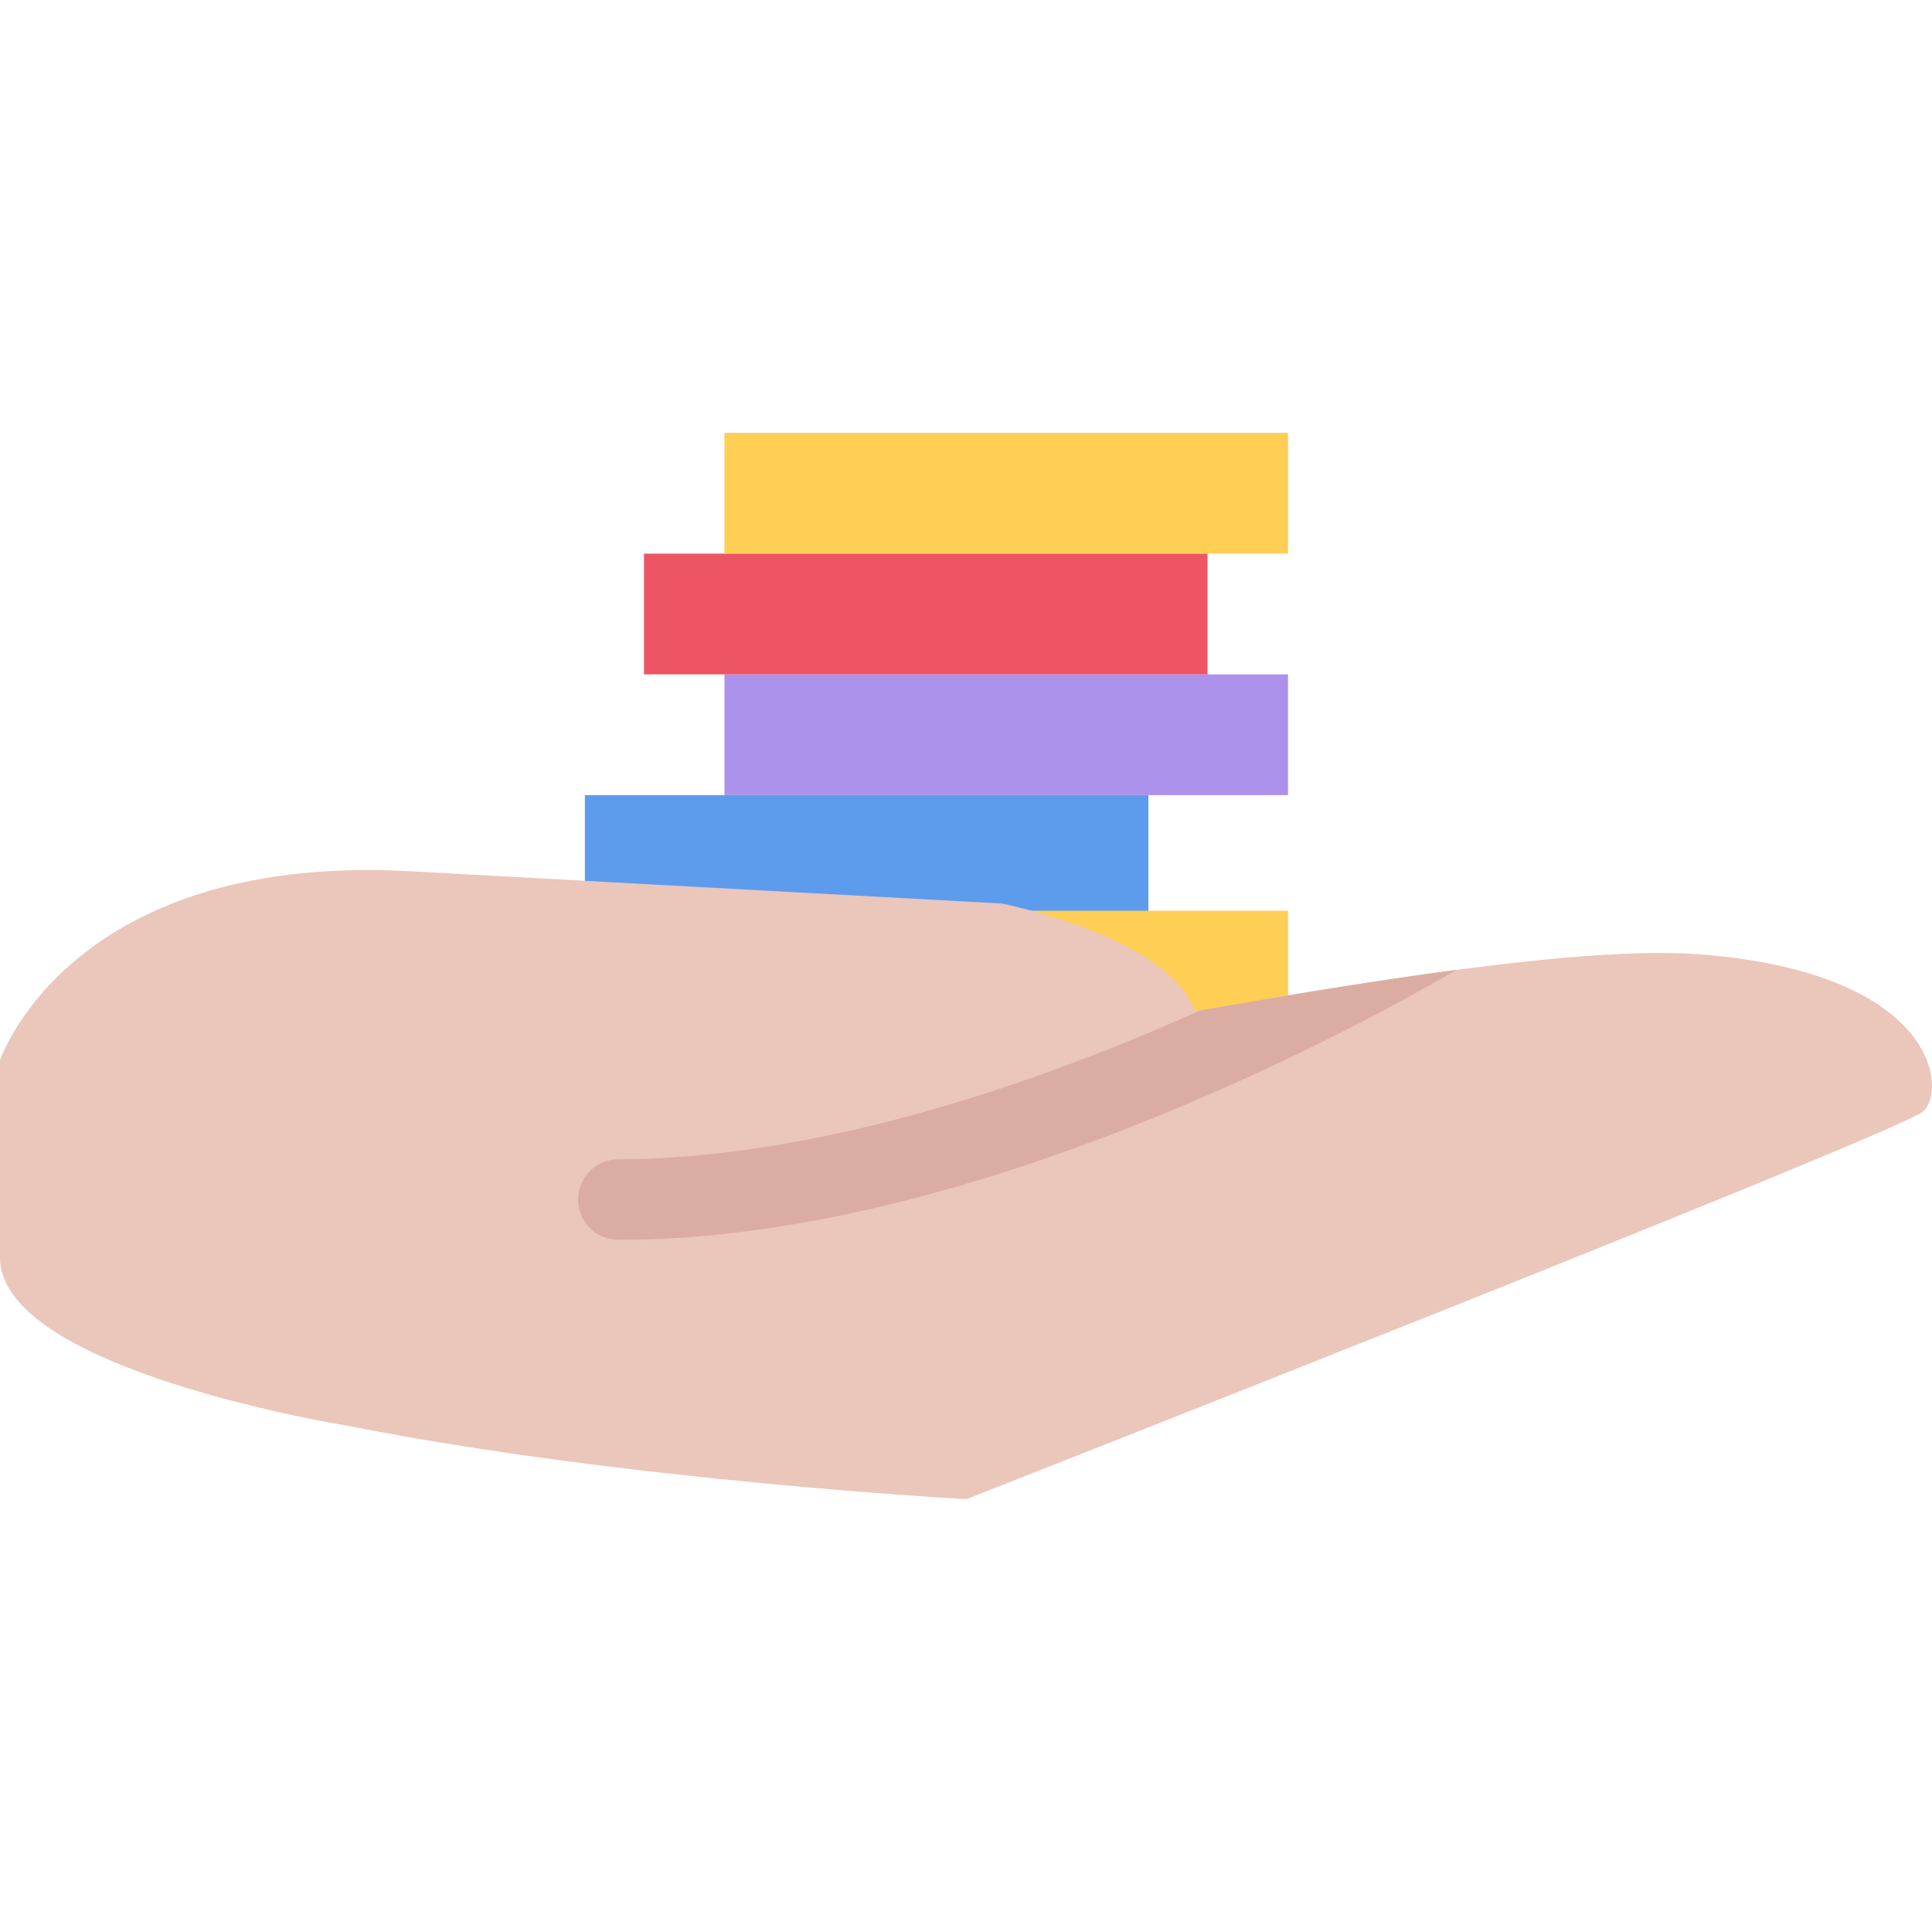<?xml version="1.0" encoding="iso-8859-1"?>
<!-- Uploaded to: SVG Repo, www.svgrepo.com, Generator: SVG Repo Mixer Tools -->
<svg version="1.1" id="Layer_1" xmlns="http://www.w3.org/2000/svg" xmlns:xlink="http://www.w3.org/1999/xlink" 
	 viewBox="0 0 511.983 511.983" xml:space="preserve">
<rect x="191.992" y="178.713" style="fill:#AC92EB;" width="149.34" height="31.999"/>
<rect x="170.662" y="146.713" style="fill:#ED5564;" width="149.33" height="31.999"/>
<rect x="191.992" y="114.713" style="fill:#FFCE54;" width="149.34" height="31.999"/>
<rect x="154.992" y="210.713" style="fill:#5D9CEC;" width="149.33" height="31.999"/>
<rect x="191.992" y="241.353" style="fill:#FFCE54;" width="149.34" height="32"/>
<path style="fill:#EAC6BB;" d="M450.876,252.931c-3.344-0.25-7.015-0.375-11.046-0.375c-26.25,0-67.123,5.562-123.137,15.468
	c-6.969-19.875-51.256-28.593-51.256-28.593s-95.56-5.218-156.558-8.531c-3.891-0.219-7.664-0.344-11.281-0.344
	C16.797,230.556,0,280.993,0,280.993v52.248c0.031,29.967,92.349,44.623,92.661,44.686c73.333,14.5,163.463,19.344,163.463,19.344
	s246.984-97.029,253.468-102.717C516.077,288.897,513.233,257.931,450.876,252.931z"/>
<path style="fill:#DBADA2;" d="M385.91,257.024c-19.406,2.562-42.031,6.219-67.889,10.75c-3.297,1.469-6.688,2.969-10.172,4.469
	c-67.779,28.904-115.715,34.967-143.987,34.967c-5.898,0-10.664,4.781-10.664,10.656c0,5.906,4.766,10.688,10.664,10.688
	c44.1,0,95.481-12.406,152.69-36.844C351.144,276.931,376.972,262.305,385.91,257.024z"/>
</svg>